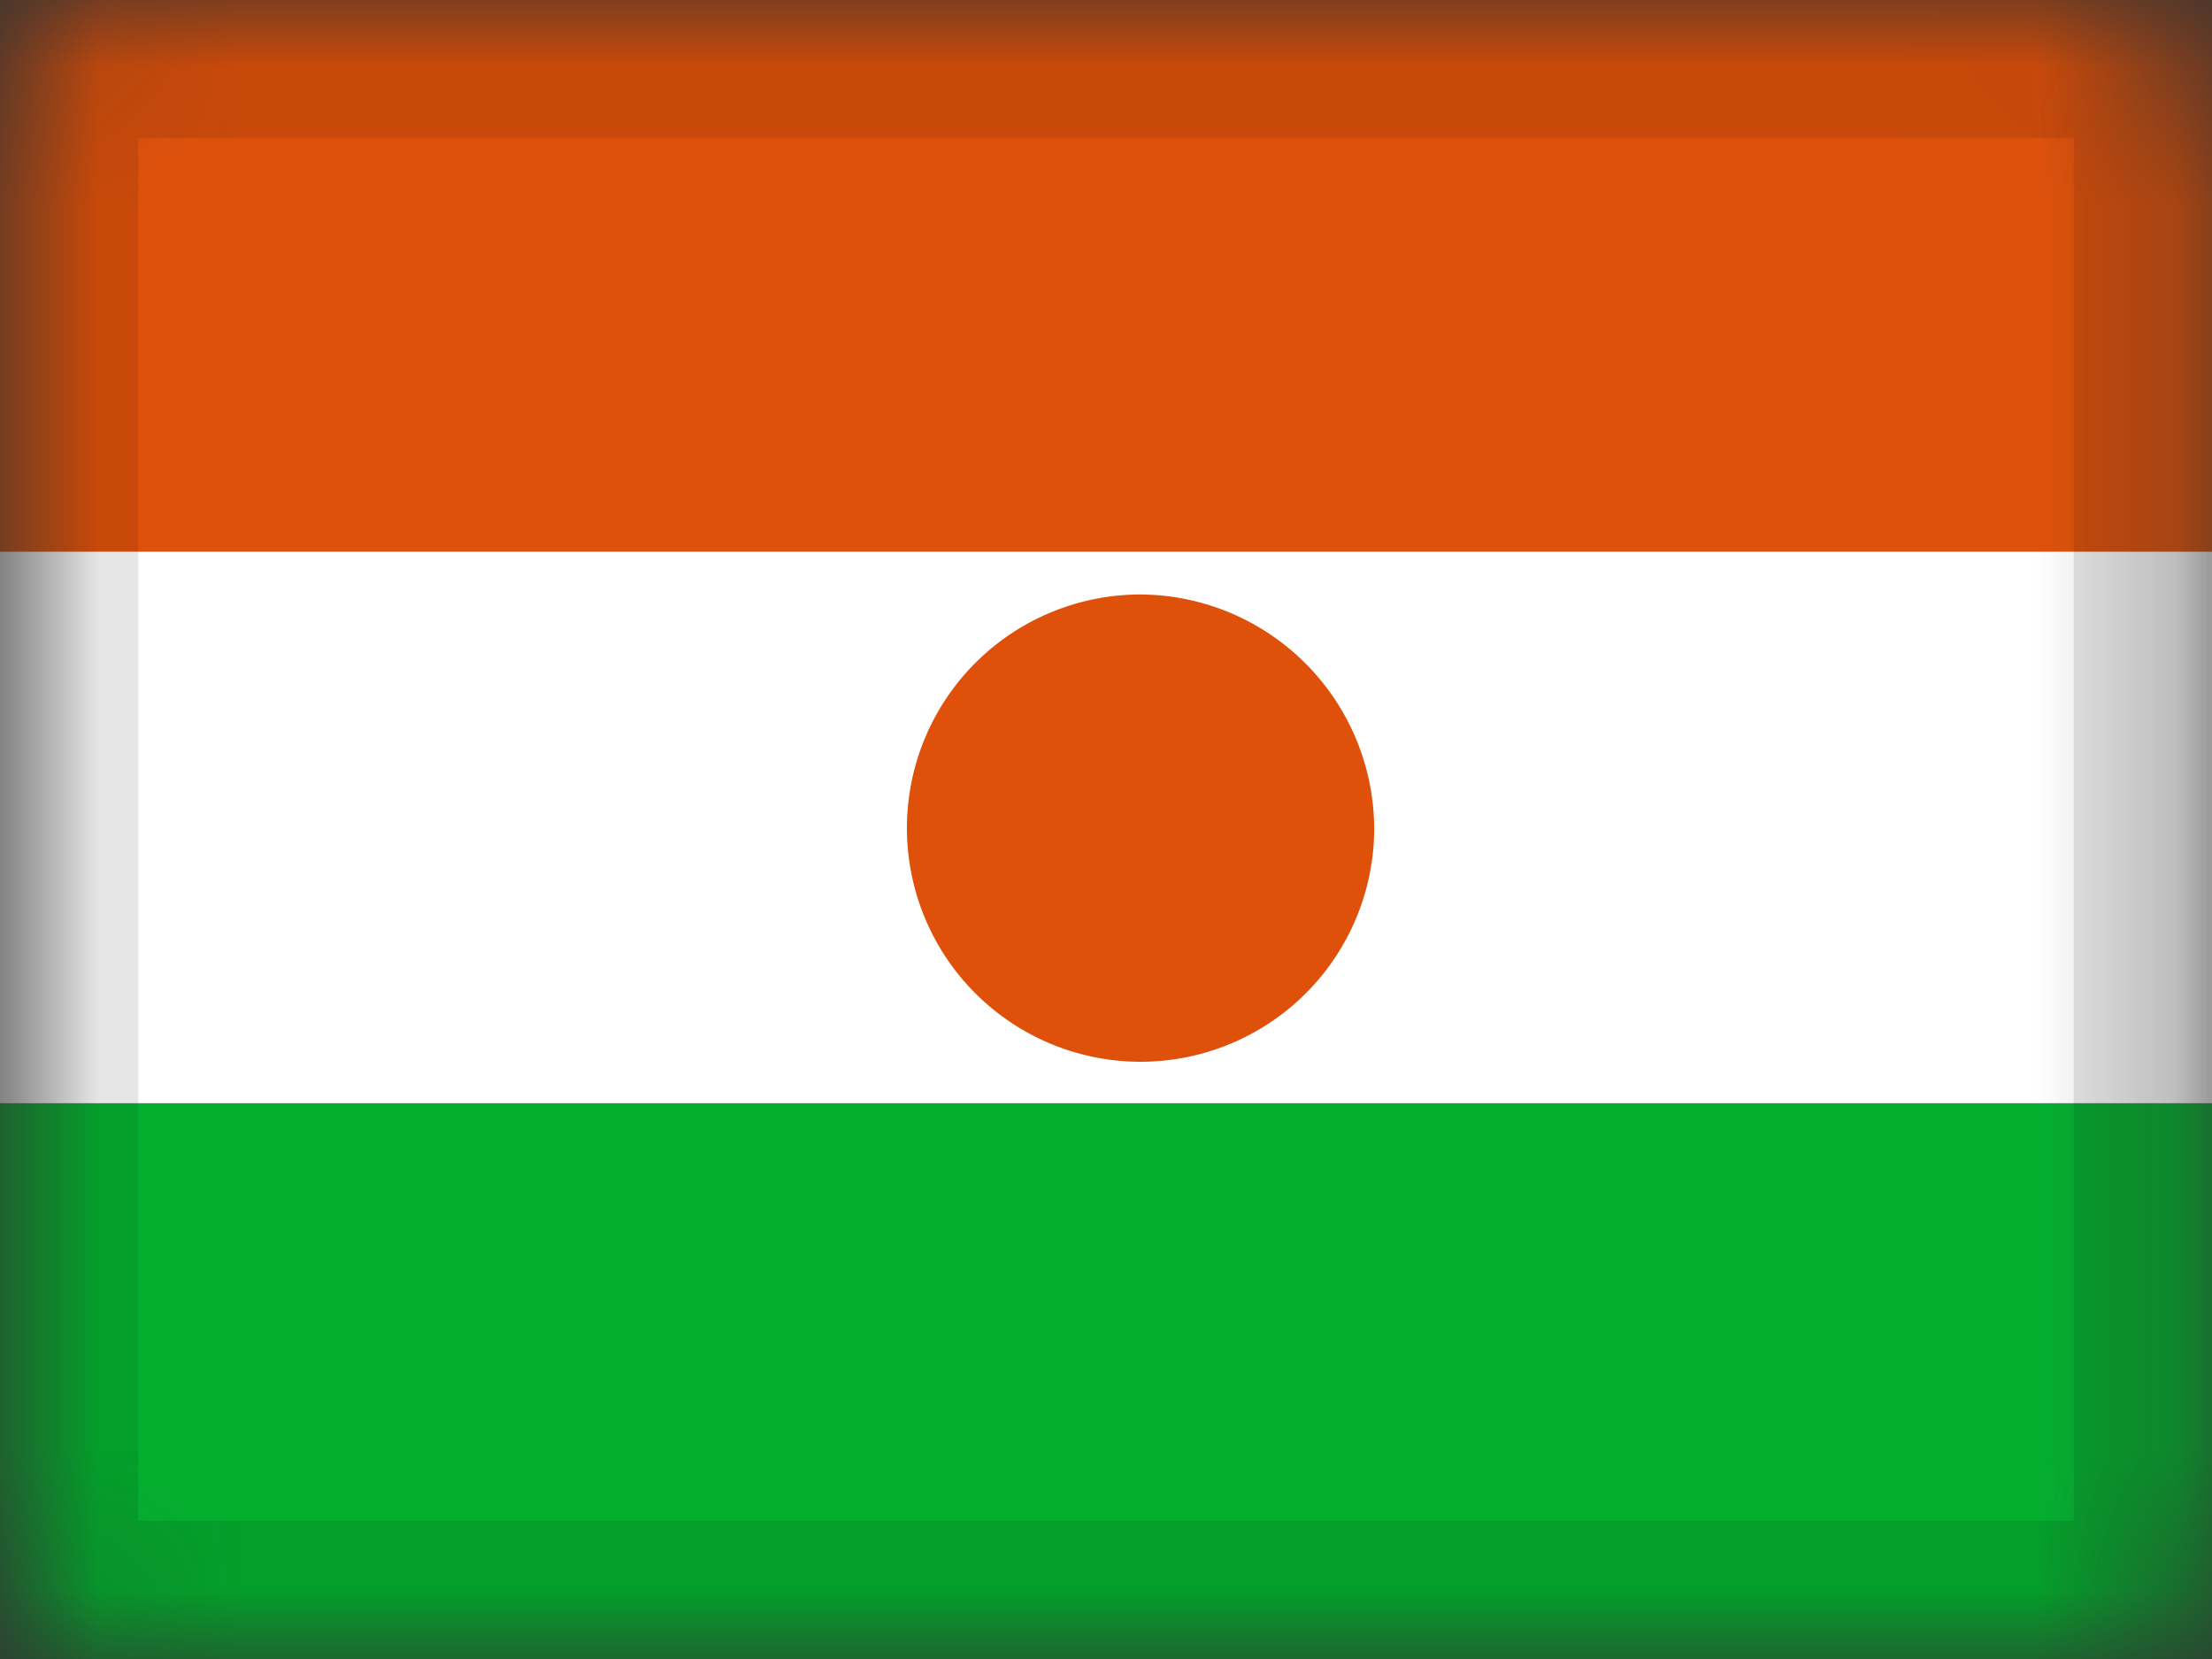 <?xml version="1.0" encoding="UTF-8"?>
<svg xmlns="http://www.w3.org/2000/svg" xmlns:xlink="http://www.w3.org/1999/xlink" viewBox="0 0 16 12">
  <rect x="0" y="0" width="16" height="12" fill="#333333" stroke="none"/>
  <defs>
    <style>.cls-1{fill:#fff;}.cls-2{mask:url(#mask);}.cls-3{fill:#df510b;}.cls-4{fill:#04af2f;}.cls-5{fill:none;stroke:#000;stroke-opacity:0.1;}</style>
    <mask id="mask" x="-1.78" y="-0.01" width="19.66" height="12.02" maskUnits="userSpaceOnUse">
      <g id="mask-2">
        <rect id="path-1" class="cls-1" width="16" height="12" rx="1"></rect>
      </g>
    </mask>
  </defs>
  <title>Artboard 31</title>
  <g id="Niger">
    <g class="cls-2">
      <g id="Overlay">
        <rect class="cls-3" x="-1.78" y="-0.01" width="19.66" height="4"></rect>
        <rect class="cls-4" x="-1.78" y="7.98" width="19.66" height="4.03"></rect>
        <rect class="cls-1" x="-1.78" y="3.99" width="19.66" height="3.99"></rect>
        <path class="cls-3" d="M9.94,6a1.69,1.69,0,1,1-1.69-1.7A1.7,1.7,0,0,1,9.94,6Z"></path>
        <rect class="cls-5" x="0.5" y="0.5" width="15" height="11"></rect>
      </g>
    </g>
  </g>
</svg>
